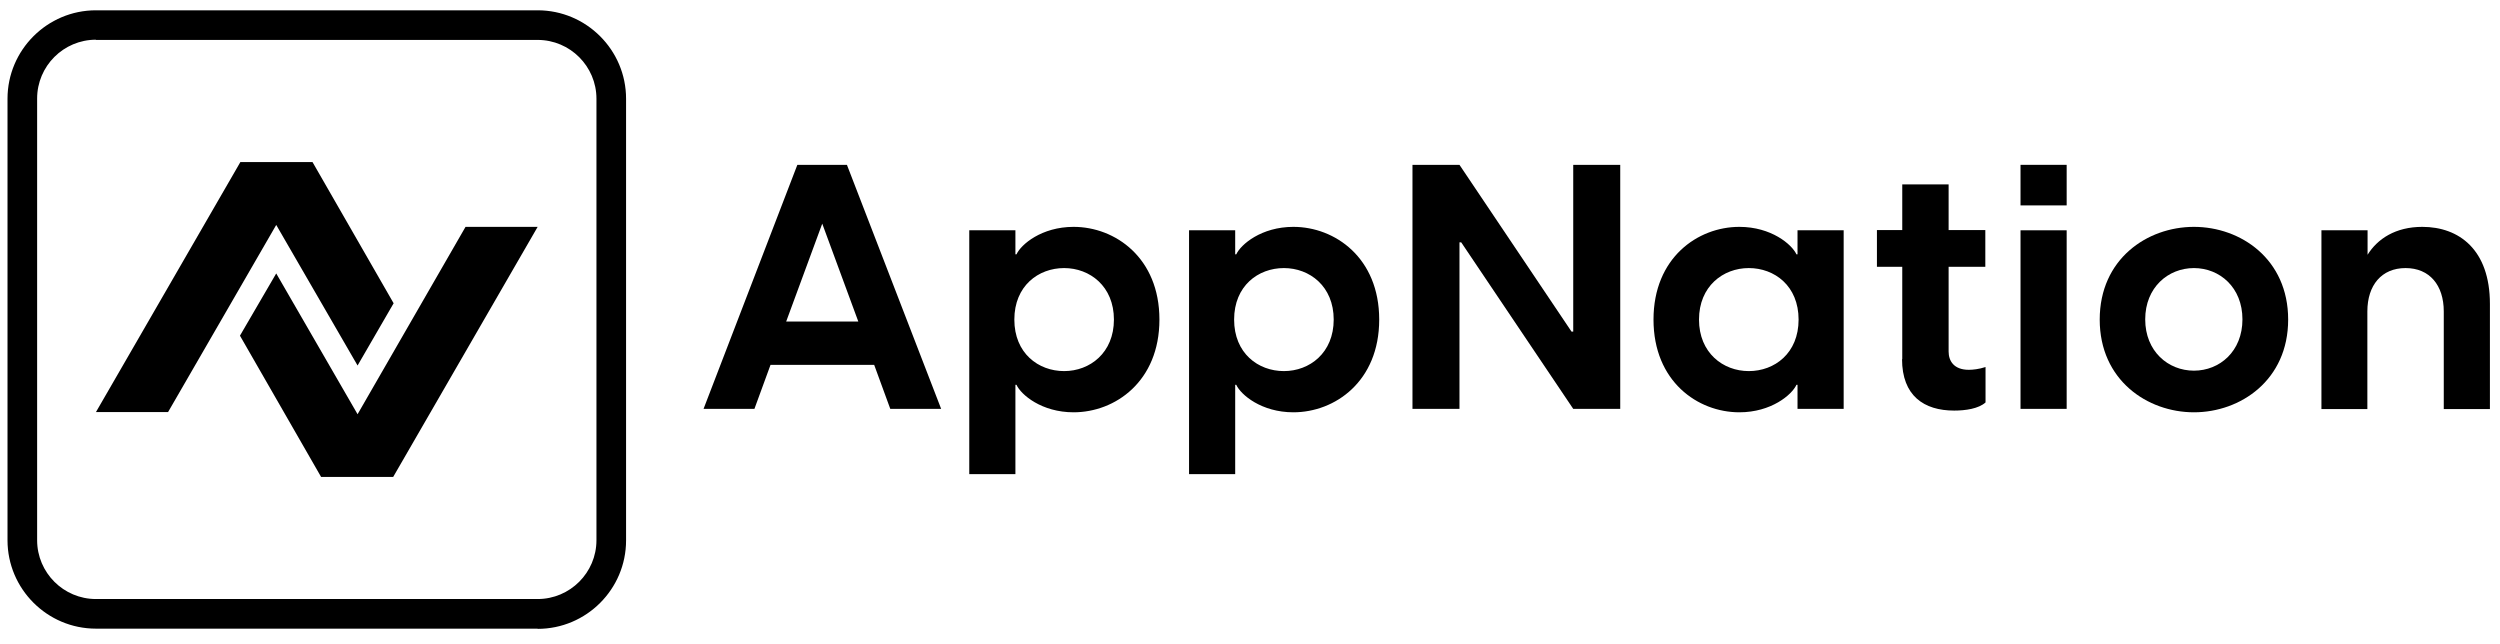 <svg viewBox="0 0 116.48 30" xmlns="http://www.w3.org/2000/svg" id="Layer_1"><polygon points="16.66 17.03 18.34 14.13 14.56 7.55 11.2 7.55 4.47 19.2 7.83 19.2 12.87 10.48 16.66 17.03"></polygon><polygon points="21.69 10.57 16.66 19.3 12.87 12.74 11.18 15.64 14.96 22.22 18.32 22.22 25.05 10.57 21.69 10.57"></polygon><path d="M25.05,29.29H4.47c-2.27,0-4.12-1.85-4.12-4.12V4.6C.35,2.33,2.2.48,4.47.48h20.58c2.27,0,4.12,1.85,4.12,4.12v20.58c0,2.27-1.85,4.12-4.12,4.12M4.47,1.85c-1.51,0-2.74,1.23-2.74,2.74v20.58c0,1.51,1.23,2.74,2.74,2.74h20.58c1.51,0,2.74-1.23,2.74-2.74V4.6c0-1.51-1.23-2.74-2.74-2.74H4.47Z"></path><path d="M39.46,7.68l4.39,11.37h-2.37l-.75-2.05h-4.83l-.75,2.05h-2.37l4.37-11.37h2.32ZM39.99,14.98l-1.68-4.56-1.68,4.56h3.36Z"></path><path d="M45.16,10.73h2.15v1.12h.05c.21-.46,1.17-1.28,2.66-1.28,1.94,0,4,1.44,4,4.32s-2.06,4.32-4,4.32c-1.49,0-2.45-.82-2.66-1.28h-.05v4.16h-2.15v-11.37ZM49.58,17.29c1.2,0,2.32-.85,2.32-2.4s-1.12-2.4-2.32-2.4-2.32.83-2.32,2.4,1.12,2.4,2.32,2.4"></path><path d="M55.4,10.73h2.15v1.12h.05c.21-.46,1.17-1.28,2.66-1.28,1.94,0,4,1.44,4,4.32s-2.06,4.32-4,4.32c-1.49,0-2.45-.82-2.66-1.28h-.05v4.16h-2.15v-11.37ZM59.82,17.29c1.2,0,2.32-.85,2.32-2.4s-1.12-2.4-2.32-2.4-2.32.83-2.32,2.4,1.12,2.4,2.32,2.4"></path><polygon points="65.81 7.68 68 7.68 73.22 15.45 73.3 15.45 73.3 7.68 75.49 7.68 75.49 19.05 73.3 19.05 68.08 11.29 68 11.29 68 19.05 65.81 19.05 65.81 7.68"></polygon><path d="M77.04,14.89c0-2.88,2.06-4.32,4-4.32,1.49,0,2.45.82,2.66,1.28h.05v-1.12h2.15v8.32h-2.15v-1.12h-.05c-.21.46-1.17,1.28-2.66,1.28-1.94,0-4-1.44-4-4.32M81.48,17.29c1.2,0,2.32-.83,2.32-2.4s-1.12-2.4-2.32-2.4-2.32.85-2.32,2.4,1.12,2.4,2.32,2.4"></path><path d="M88.63,16.74v-4.31h-1.18v-1.71h1.18v-2.13h2.16v2.13h1.71v1.71h-1.71v3.95c0,.43.24.85.94.85.19,0,.48-.03.78-.13v1.65c-.32.29-.93.38-1.46.38-1.41,0-2.43-.69-2.43-2.4h0Z"></path><path d="M94.14,7.68h2.15v1.89h-2.15v-1.89ZM94.14,10.73h2.15v8.32h-2.15v-8.32Z"></path><path d="M97.83,14.89c0-2.82,2.21-4.32,4.39-4.32s4.39,1.5,4.39,4.32-2.22,4.32-4.39,4.32-4.39-1.5-4.39-4.32M102.22,17.27c1.2,0,2.26-.9,2.26-2.39s-1.06-2.39-2.26-2.39-2.27.9-2.27,2.39,1.07,2.39,2.27,2.39"></path><path d="M108.16,10.73h2.15v1.14c.46-.74,1.3-1.3,2.55-1.3,1.71,0,3.15,1.06,3.15,3.59v4.9h-2.15v-4.55c0-1.22-.66-2.02-1.78-2.02s-1.78.8-1.78,2.02v4.55h-2.14v-8.32h0Z"></path></svg>